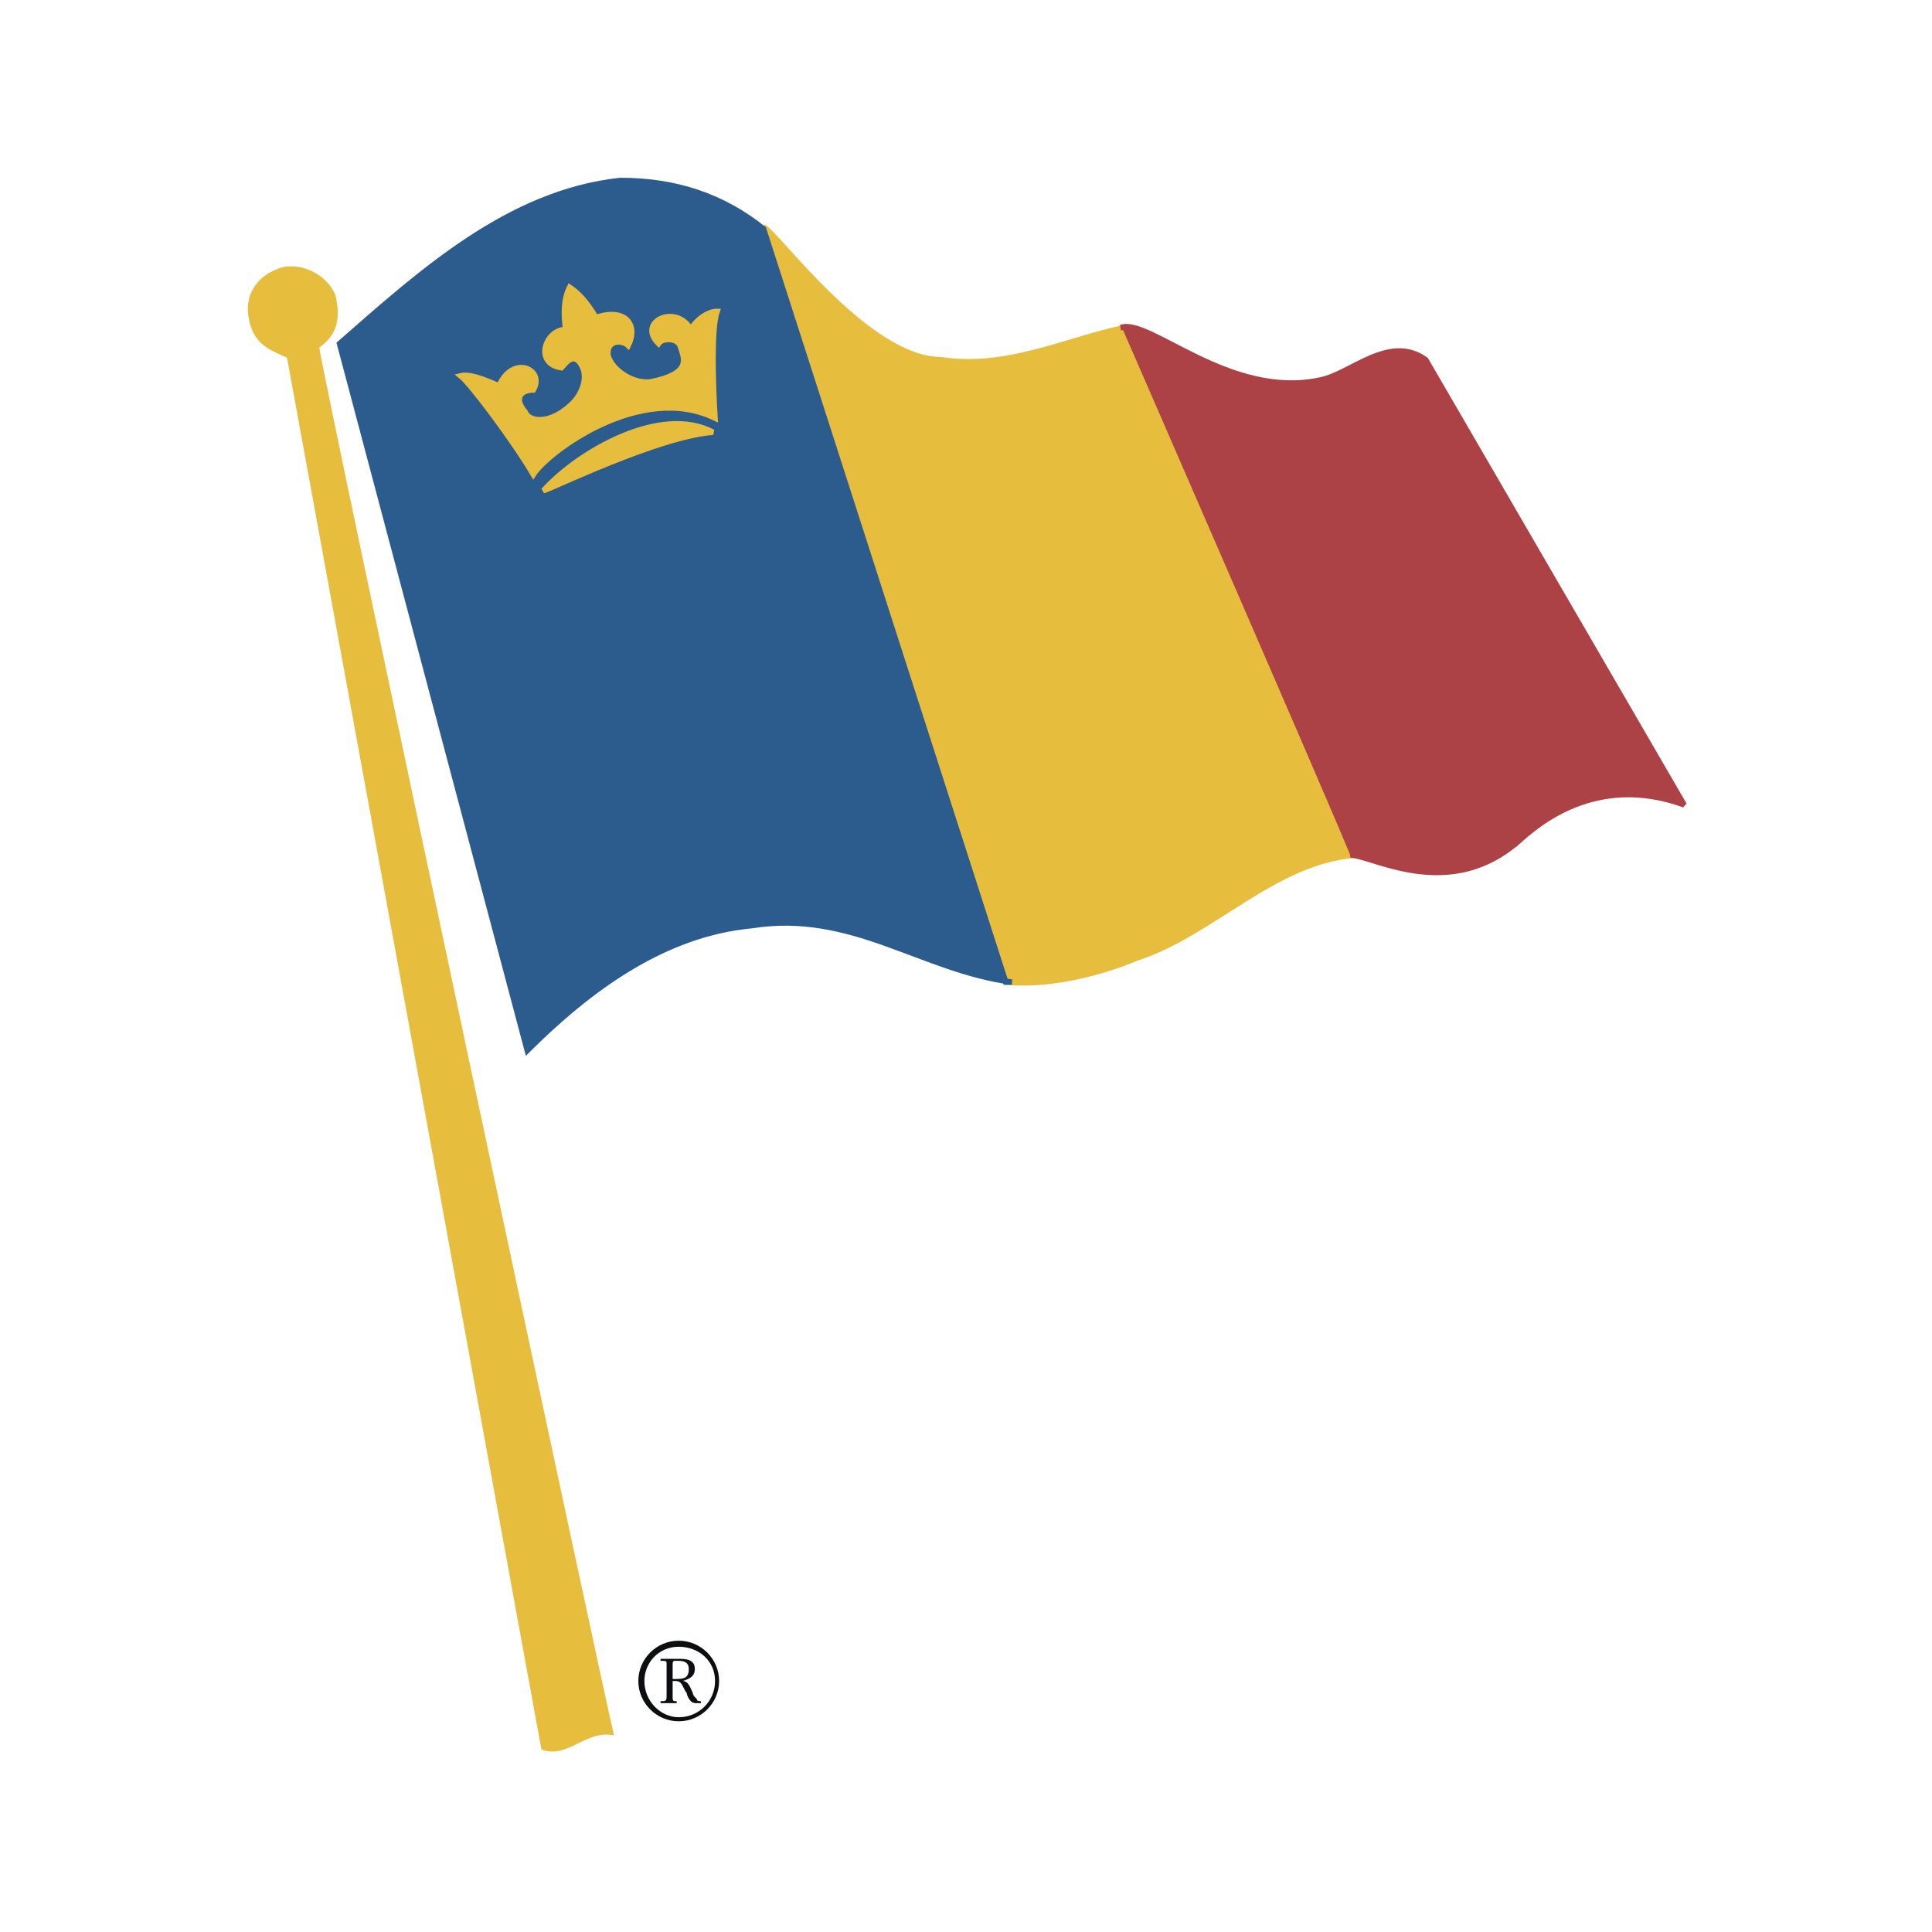 <svg xmlns="http://www.w3.org/2000/svg" width="2500" height="2500" viewBox="0 0 192.756 192.756"><g fill-rule="evenodd" clip-rule="evenodd"><path fill="#fff" d="M0 0h192.756v192.756H0V0z"/><path d="M93.902 35.89c6.648 1.005 12.488-2.009 18.33-3.215 0 0 22.764 52.247 22.965 52.648-8.057.603-14.303 7.837-21.756 10.248-3.826 1.608-8.863 2.813-13.094 2.413L76.176 22.627C77.787 23.632 86.65 35.89 93.902 35.89z" fill="#e6bd3c" stroke="#e6bd3c" stroke-width=".543" stroke-miterlimit="2.613"/><path d="M61.874 18.005c5.64 0 10.273 1.608 14.302 4.823l24.172 75.156h.605c-9.065-1.207-15.915-7.235-25.987-5.627-8.661.804-16.115 6.229-22.359 12.459L33.874 34.283c8.258-7.235 16.92-15.072 28-16.278z" fill="#2c5b8d" stroke="#2c5b8d" stroke-width=".543" stroke-miterlimit="2.613"/><path d="M33.47 29.459c.604 2.612 0 4.019-1.611 5.225.403 3.215 29.209 138.253 29.41 138.455-2.82-.604-4.633 2.412-7.252 1.406L28.636 35.689c-1.813-.804-3.424-1.406-3.827-4.019-.403-2.009.604-4.22 3.424-5.024 2.015-.401 4.432.804 5.237 2.813z" fill="#e6bd3c"/><path d="M59.456 31.67c3.021-1.004 4.23.804 3.223 2.813-.604-.603-2.216-.603-2.015 1.005.403 1.407 2.418 2.813 4.23 2.612 4.029-.804 3.424-2.21 3.021-3.417-.202-1.005-1.813-1.005-2.216-.401-2.216-2.211 1.812-4.02 3.223-1.407.403-.804 1.612-1.809 2.619-1.809-.605 1.809-.403 7.436-.202 10.65-7.453-3.617-16.719 3.416-18.129 5.627-2.014-3.417-6.245-9.043-7.252-9.847.807-.201 2.015.201 3.827 1.005 1.411-3.215 4.634-1.607 3.425.402-1.208 0-2.014.804-.806 2.21.403 1.004 2.417 1.206 4.432-.603 1.41-1.206 1.813-3.014 1.208-4.018-.806-1.608-1.813 0-2.015.2-2.82-.402-1.611-3.818.403-3.818-.202-1.608-.202-3.015.403-4.22 1.211.805 2.016 2.012 2.621 3.016z" fill="#e6bd3c" stroke="#e6bd3c" stroke-width=".543" stroke-miterlimit="2.613"/><path d="M71.139 43.125c-5.438.401-16.115 5.626-16.92 5.827 3.424-3.819 11.683-8.641 16.92-5.827z" fill="#e6bd3c" stroke="#e6bd3c" stroke-width=".543" stroke-miterlimit="2.613"/><path d="M151.514 83.917c-6.646 5.828-13.9 1.809-16.518 1.407 0-.402-22.764-52.648-22.764-52.648h-.402c2.82-1.005 10.877 7.233 19.943 5.224 3.021-.602 6.848-4.622 10.475-2.009l25.783 44.41c-8.863-3.217-14.705 2.008-16.517 3.616z" fill="#ad4246" stroke="#ad4246" stroke-width=".543" stroke-miterlimit="2.613"/><path d="M67.715 163.693c-2.216 0-4.029 1.809-4.029 4.02s1.813 4.02 4.029 4.02 4.03-1.809 4.03-4.02-1.814-4.02-4.03-4.02zm0 .604c2.014 0 3.626 1.406 3.626 3.416s-1.612 3.617-3.626 3.617c-1.812 0-3.424-1.607-3.424-3.617 0-1.809 1.41-3.416 3.424-3.416zm-1.813 1.205v.201h.201c.202 0 .403 0 .403.201v3.416c0 .402-.201.402-.403.402h-.201v.201h1.611v-.201h-.201c-.202 0-.202-.201-.202-.402v-1.607h.202c.201 0 .403 0 .604.201s.403.803.604 1.004c0 .201.201.604.403.805.201.201.403.201.604.201h.403v-.201c-.202 0-.403 0-.403-.201-.202-.201-.403-.402-.403-.604-.201-.402-.403-1.205-1.007-1.205.604-.201 1.208-.402 1.208-1.205 0-1.006-1.007-1.006-1.612-1.006h-1.811zm1.208.603c0-.201 0-.402.202-.402h.403c.604 0 1.007.201 1.007.805 0 1.004-.604 1.004-1.41 1.004h-.202v-1.407z" fill="#0c0e0f"/></g></svg>